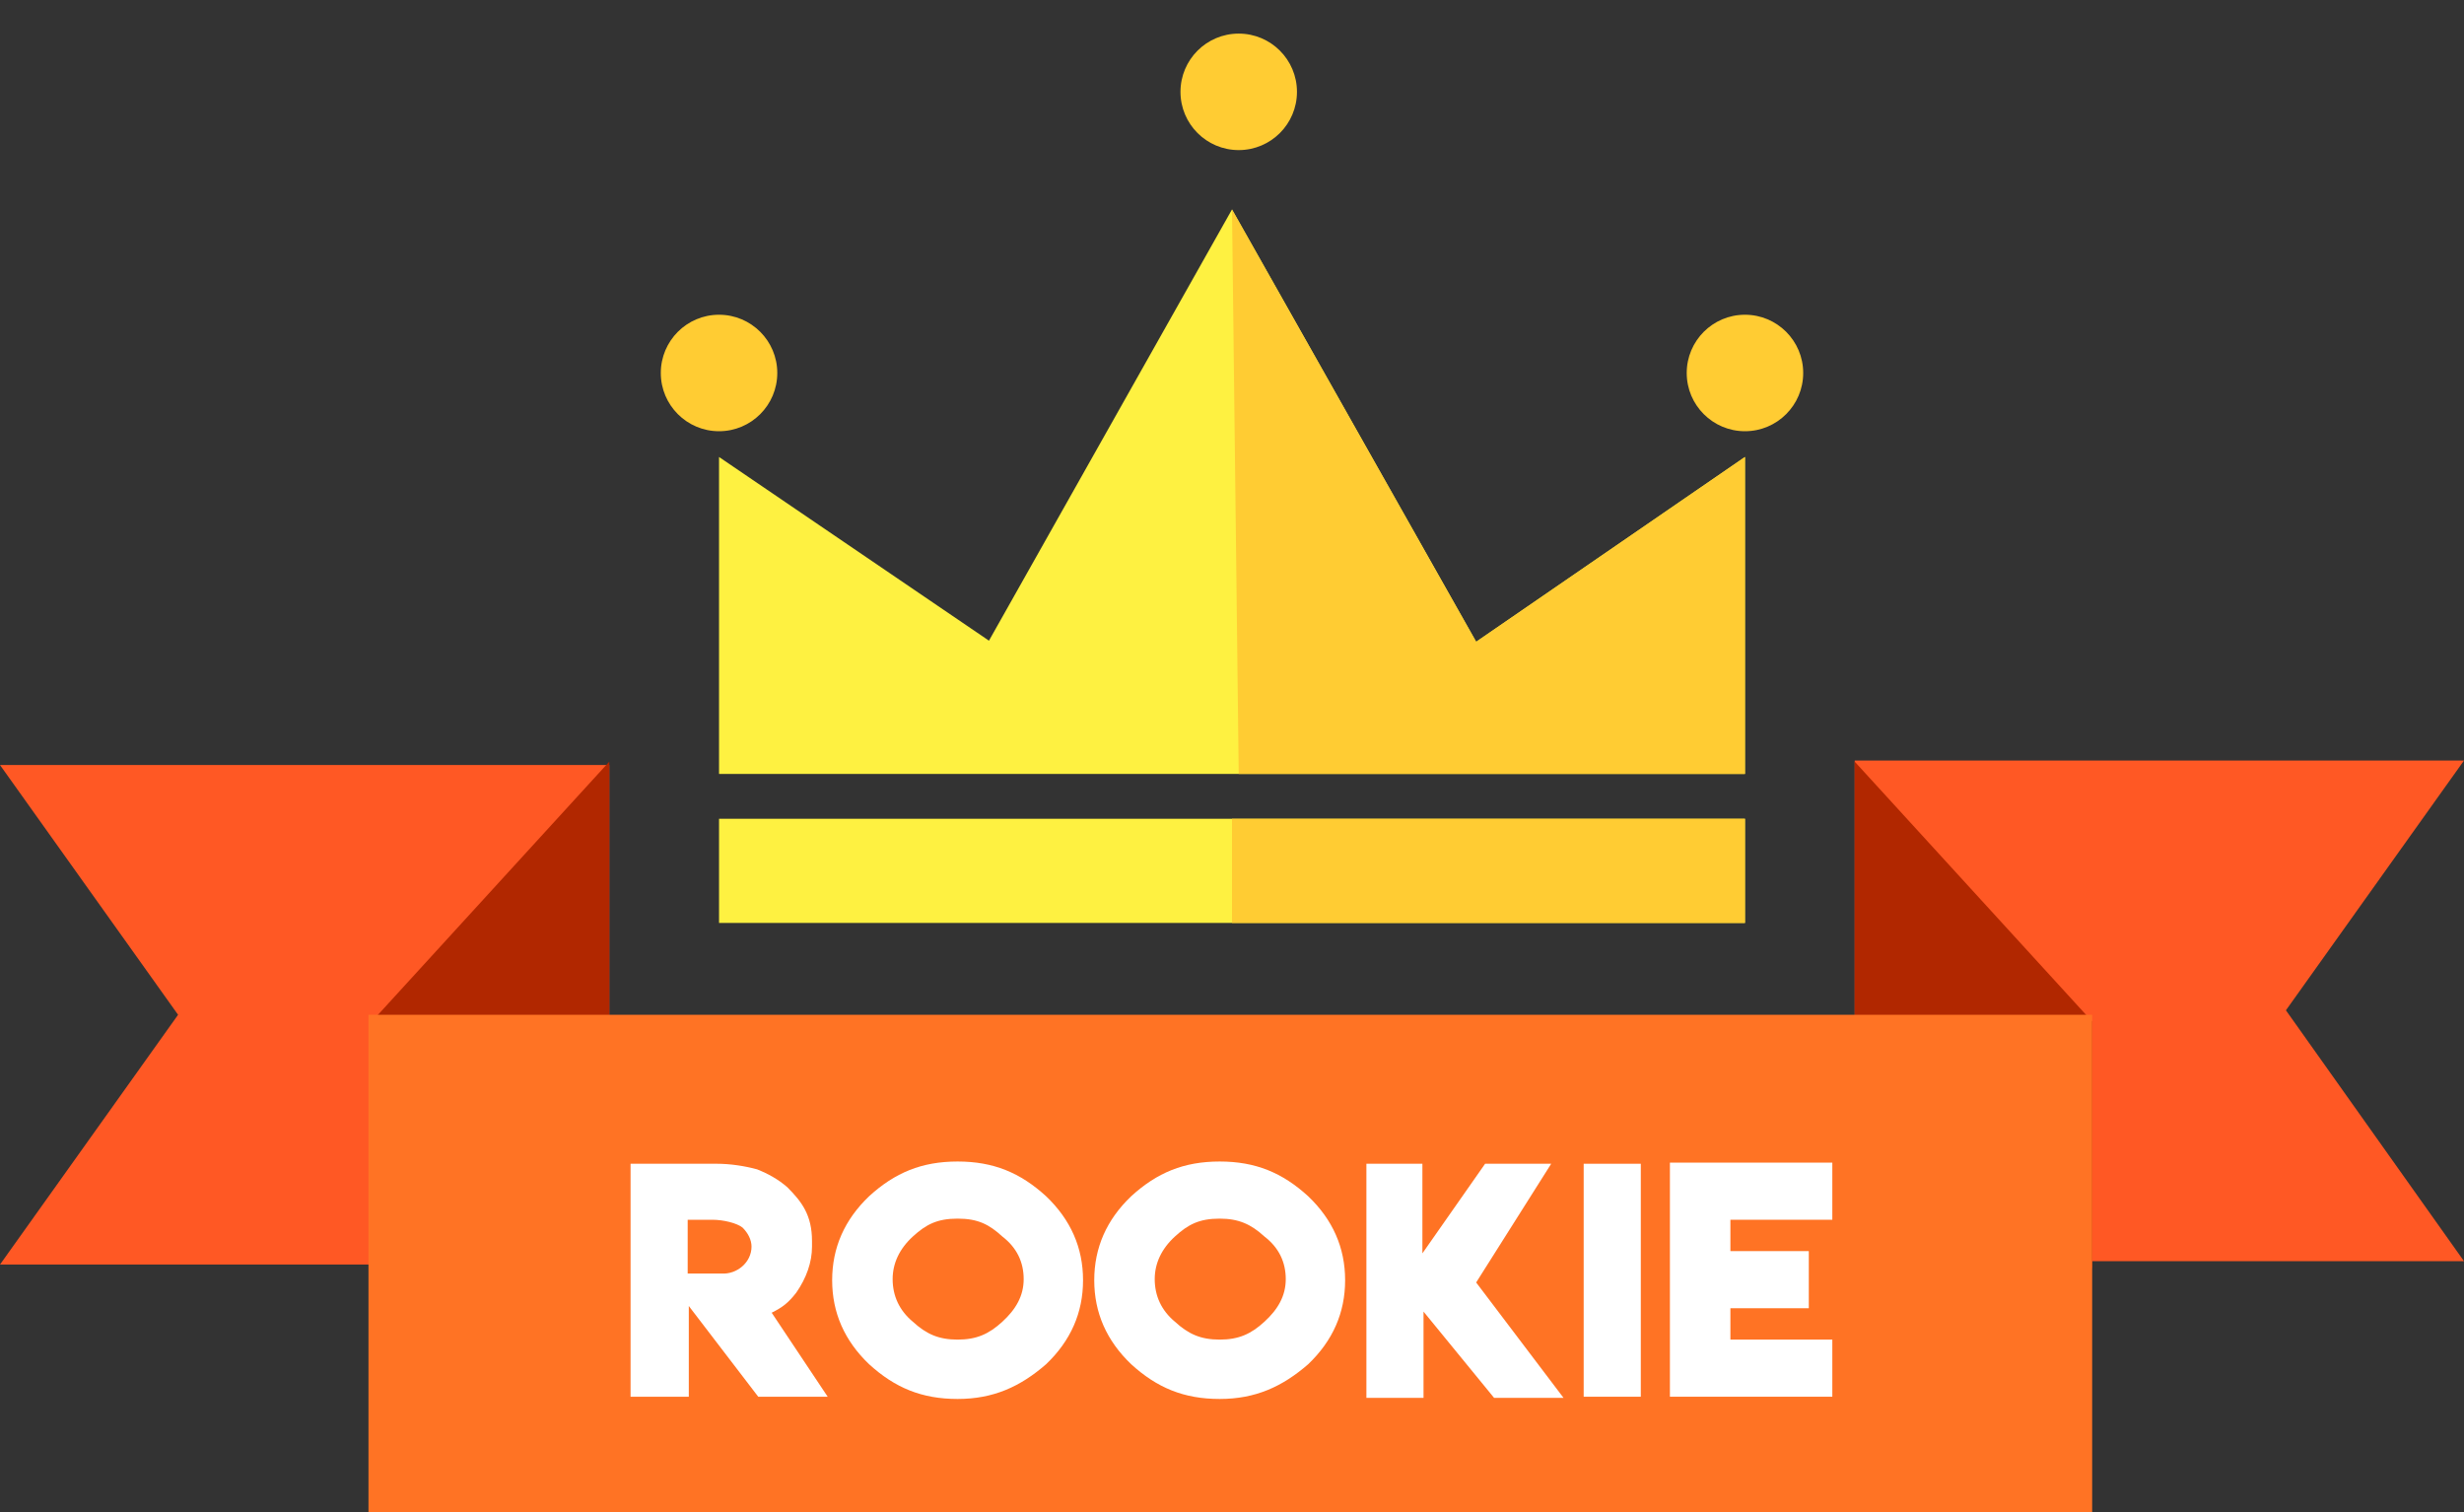 <svg xmlns="http://www.w3.org/2000/svg" xmlns:xlink="http://www.w3.org/1999/xlink" id="Layer_1" x="0px" y="0px" viewBox="0 0 220 135" style="enable-background:new 0 0 220 135;" xml:space="preserve"><rect x="0" y="0" width="220" height="135" fill="#333333" stroke="none"/><style type="text/css">	.st0{fill:#FEF141;}	.st1{fill:#FFCC33;}	.st2{fill:#FF5824;}	.st3{fill:#B12700;}	.st4{fill:#FF7324;}	.st5{fill:#FFFFFF;}</style><g>	<rect x="64.2" y="73.1" class="st0" width="91.6" height="9.3"></rect>	<rect x="110" y="73.1" class="st1" width="45.8" height="9.3"></rect>	<ellipse class="st1" cx="110.6" cy="8.2" rx="5.2" ry="5.2"></ellipse>	<ellipse class="st1" cx="64.2" cy="33.3" rx="5.2" ry="5.2"></ellipse>	<ellipse class="st1" cx="155.8" cy="33.3" rx="5.2" ry="5.2"></ellipse>	<polygon class="st0" points="64.2,69.1 155.8,69.1 155.8,40.8 131.8,57.3 110,18.7 88.3,57.2 64.2,40.8  "></polygon>	<polygon class="st1" points="110.6,69.1 155.8,69.1 155.8,40.8 131.8,57.3 110,18.7  "></polygon>	<g>		<polygon class="st2" points="220,112.6 165.6,112.6 165.6,67.9 220,67.9 204.1,90.2   "></polygon>		<polygon class="st3" points="165.6,68 186.8,91.2 186.8,113.2 165.6,113.2   "></polygon>	</g>	<g>		<polygon class="st2" points="0,112.9 54.4,112.9 54.4,68.3 0,68.3 15.9,90.6   "></polygon>		<polygon class="st3" points="54.4,68 33.2,91.2 33.2,113.2 54.4,113.2   "></polygon>	</g>	<rect x="32.9" y="90.6" class="st4" width="153.9" height="44.4"></rect>	<g>		<path class="st5" d="M56.3,124.7v-20.8H64c1.2,0,2.5,0.2,3.6,0.5c1,0.4,1.9,0.9,2.7,1.6c1.3,1.3,2.2,2.5,2.2,4.8v0.5   c0,1.4-0.5,2.8-1.4,4.1c-0.7,0.9-1.2,1.3-2.2,1.8l5,7.5h-6.2l-6.2-8.1v8.1H56.3z M67.1,111.3c0-0.6-0.3-1.2-0.8-1.7   c-0.5-0.4-1.7-0.7-2.7-0.7h-2.2v4.8h1.9l0,0h1.1C65.8,113.8,67.1,112.7,67.1,111.3z"></path>		<path class="st5" d="M85.5,103.7c3.2,0,5.6,1,7.9,3.1c2.2,2.1,3.3,4.6,3.3,7.5s-1.1,5.4-3.3,7.5c-2.3,2-4.7,3.1-7.9,3.1   c-3.2,0-5.6-1-7.9-3.1c-2.2-2.1-3.3-4.6-3.3-7.5s1.1-5.4,3.3-7.5C79.9,104.7,82.3,103.7,85.5,103.7z M85.5,108.8   c-1.8,0-2.8,0.5-4,1.6s-1.8,2.4-1.8,3.8c0,1.5,0.6,2.8,1.8,3.8c1.2,1.1,2.3,1.6,4,1.6s2.8-0.5,4-1.6s1.9-2.3,1.9-3.8   s-0.6-2.8-1.9-3.8C88.3,109.3,87.3,108.8,85.5,108.8z"></path>		<path class="st5" d="M108.9,103.7c3.2,0,5.6,1,7.9,3.1c2.2,2.1,3.3,4.6,3.3,7.5s-1.1,5.4-3.3,7.5c-2.3,2-4.7,3.1-7.9,3.1   c-3.2,0-5.6-1-7.9-3.1c-2.2-2.1-3.3-4.6-3.3-7.5s1.1-5.4,3.3-7.5C103.3,104.7,105.7,103.7,108.9,103.7z M108.9,108.8   c-1.8,0-2.8,0.5-4,1.6s-1.8,2.4-1.8,3.8c0,1.5,0.6,2.8,1.8,3.8c1.2,1.1,2.3,1.6,4,1.6s2.8-0.5,4-1.6s1.9-2.3,1.9-3.8   s-0.6-2.8-1.9-3.8C111.7,109.3,110.6,108.8,108.9,108.8z"></path>		<path class="st5" d="M121.9,103.9h5.1v8l5.6-8h5.9l-6.7,10.6l7.8,10.3h-6.2l-6.3-7.7v7.7H122v-20.9H121.9z"></path>		<path class="st5" d="M141.4,124.7v-20.8h5.1v20.8H141.4z"></path>		<path class="st5" d="M149.1,103.8h14.5v5.1h-9.1v2.8h7v5.1h-7v2.8h9.1v5.1h-14.5V103.8z"></path>	</g></g></svg>